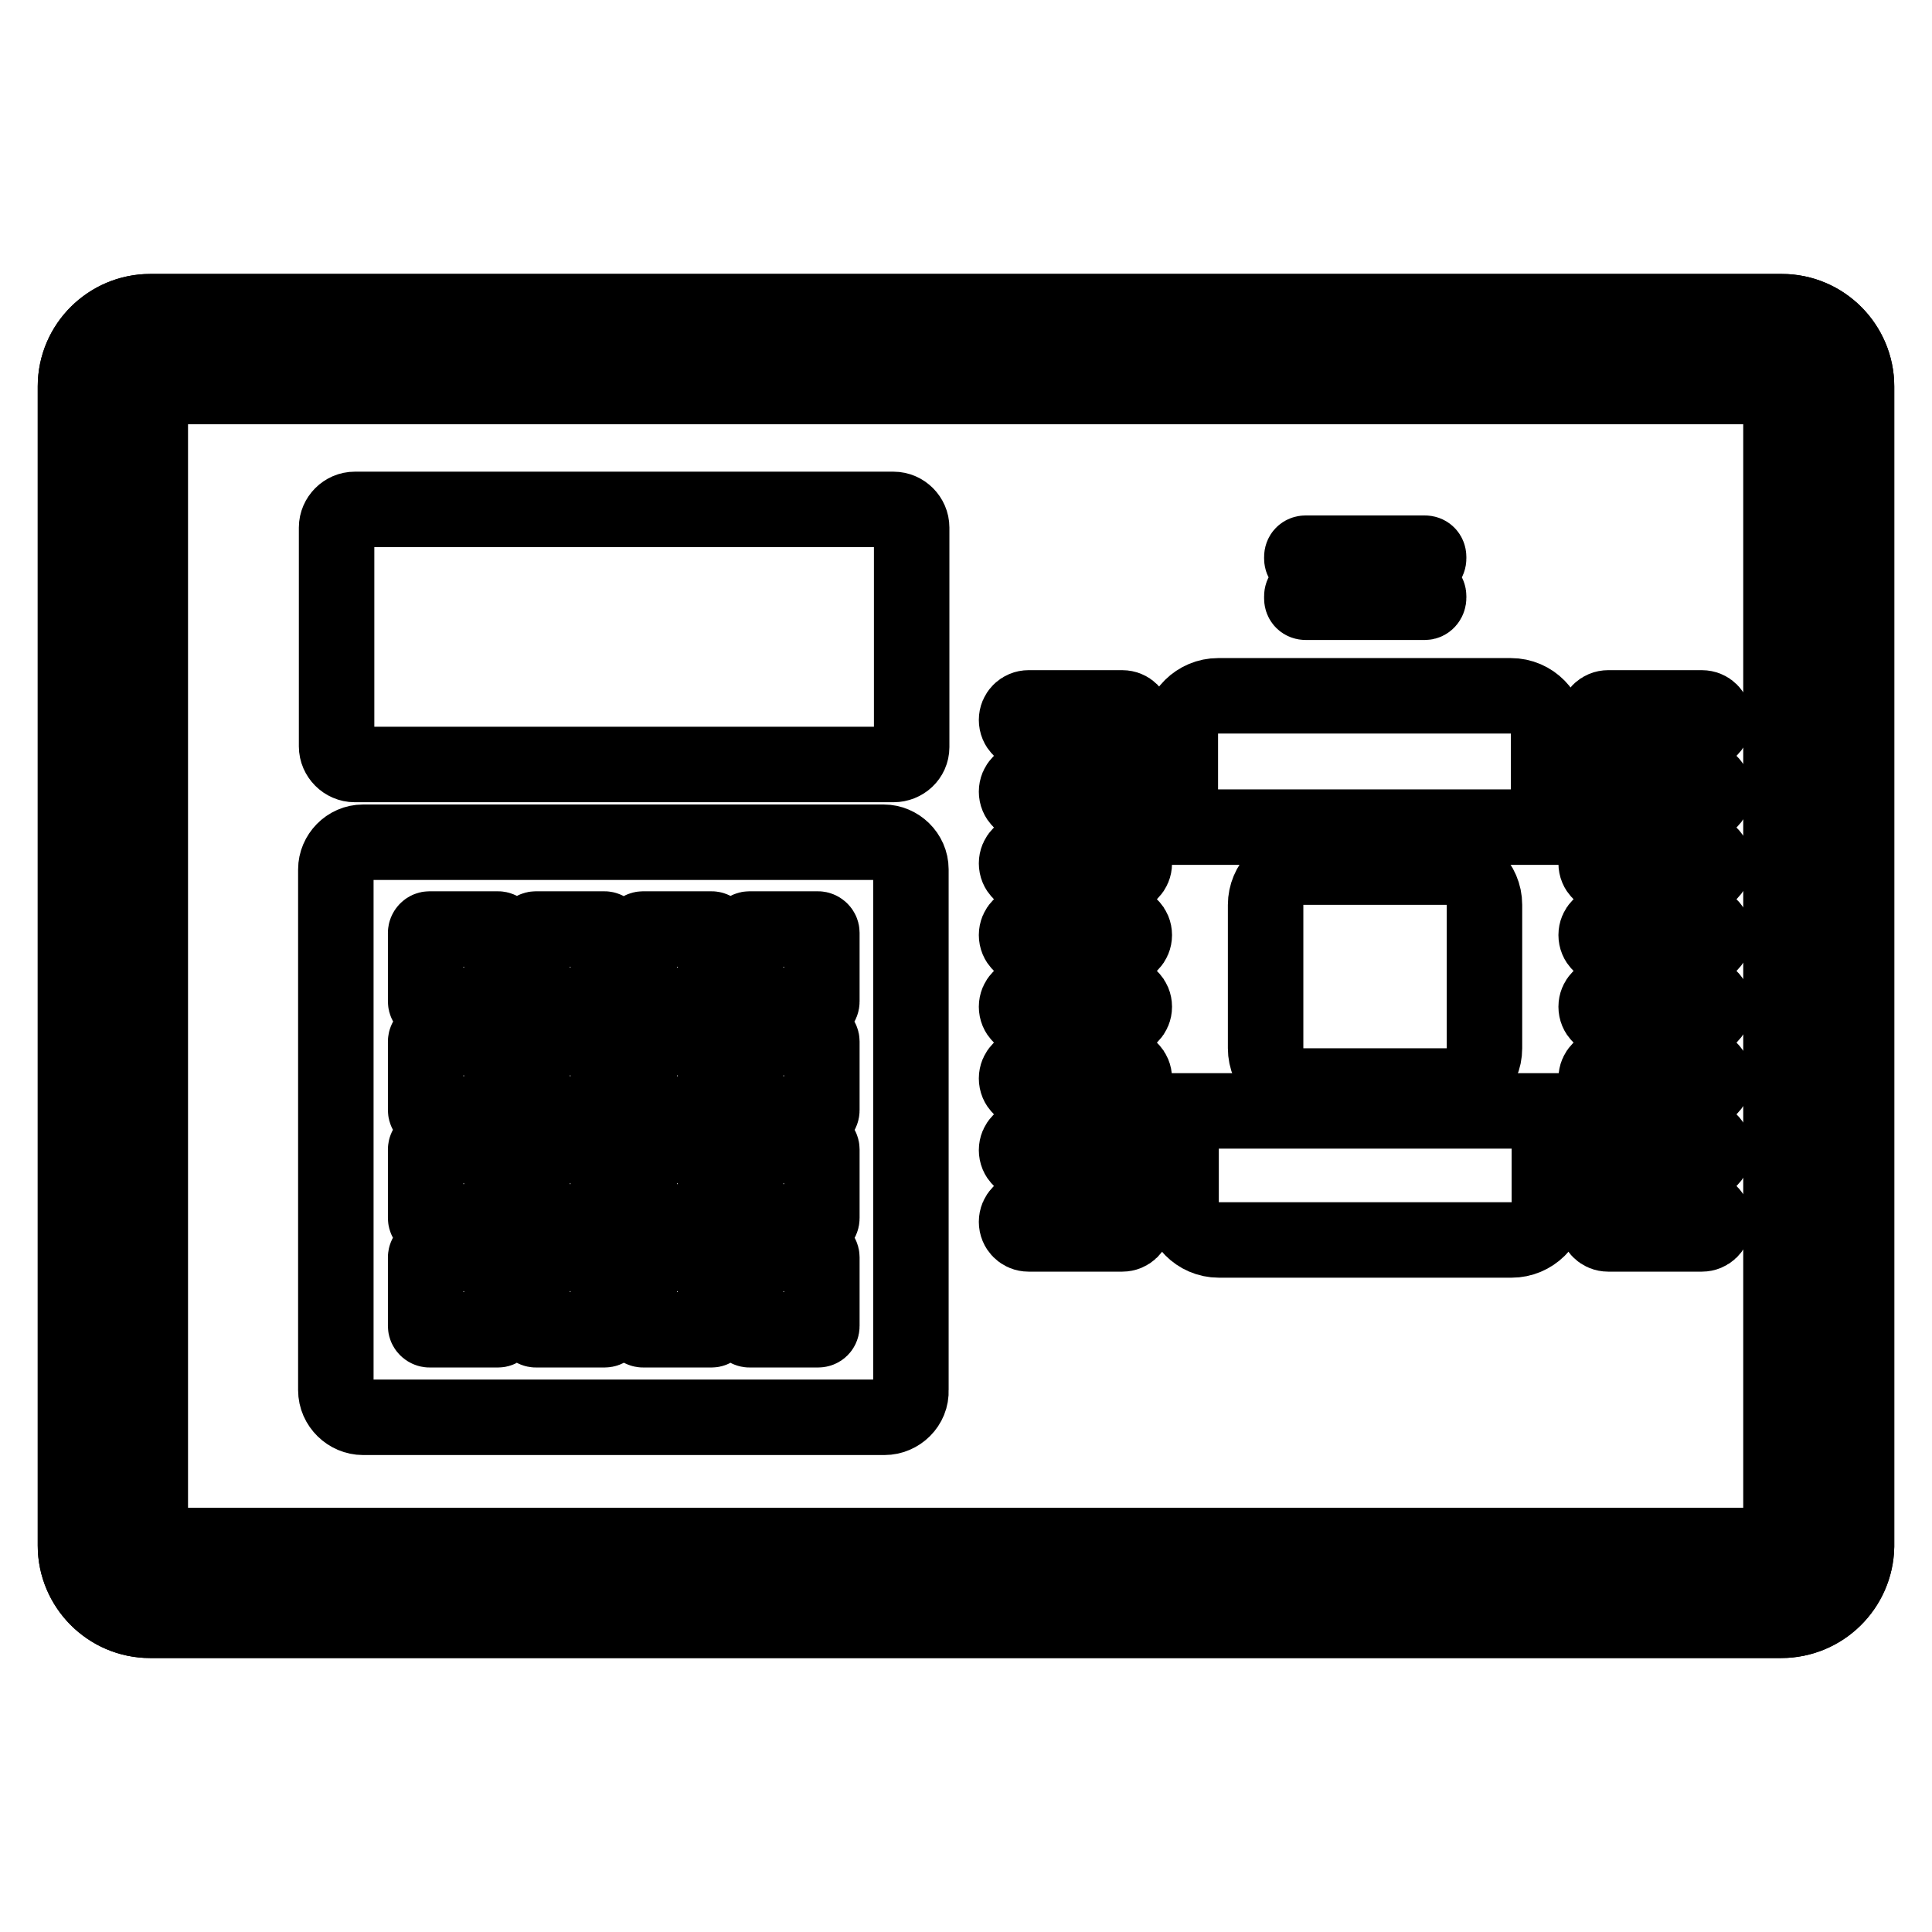 <?xml version="1.0" encoding="utf-8"?>
<!-- Svg Vector Icons : http://www.onlinewebfonts.com/icon -->
<!DOCTYPE svg PUBLIC "-//W3C//DTD SVG 1.1//EN" "http://www.w3.org/Graphics/SVG/1.1/DTD/svg11.dtd">
<svg version="1.1" xmlns="http://www.w3.org/2000/svg" xmlns:xlink="http://www.w3.org/1999/xlink" x="0px" y="0px" viewBox="0 0 256 256" enable-background="new 0 0 256 256" xml:space="preserve">
<g> <path stroke-width="10" fill-opacity="0" stroke="#000000"  d="M236,209.8H19.9c-2.7,0-5-2.2-5-5V51.2c0-2.7,2.2-5,5-5h216.2c2.7,0,5,2.2,5,5v153.6 C241,207.5,238.8,209.8,236,209.8z"/> <path stroke-width="10" fill-opacity="0" stroke="#000000"  d="M236,214.7H19.9c-5.5,0-9.9-4.5-9.9-9.9V51.2c0-5.5,4.5-9.9,9.9-9.9h216.2c5.5,0,9.9,4.5,9.9,9.9v153.7 C245.9,210.3,241.5,214.7,236,214.7z M19.9,51.2v153.6H236c0,0,0,0,0-0.1V51.2H19.9z"/> <path stroke-width="10" fill-opacity="0" stroke="#000000"  d="M236,209.8H19.9c-2.7,0-5-2.2-5-5V51.2c0-2.7,2.2-5,5-5h216.2c2.7,0,5,2.2,5,5v153.6 C241,207.5,238.8,209.8,236,209.8z"/> <path stroke-width="10" fill-opacity="0" stroke="#000000"  d="M236,214.7H19.9c-5.5,0-9.9-4.5-9.9-9.9V51.2c0-5.5,4.5-9.9,9.9-9.9h216.2c5.5,0,9.9,4.5,9.9,9.9v153.7 C245.9,210.3,241.5,214.7,236,214.7z M19.9,51.2v153.6H236c0,0,0,0,0-0.1V51.2H19.9z"/> <path stroke-width="10" fill-opacity="0" stroke="#000000"  d="M117.2,187.8H48.1c-1.9,0-3.6-1.6-3.6-3.6v-69c0-1.9,1.6-3.6,3.6-3.6h69c1.9,0,3.6,1.6,3.6,3.6v69 C120.8,186.2,119.1,187.8,117.2,187.8z"/> <path stroke-width="10" fill-opacity="0" stroke="#000000"  d="M66,133.2h-9.1c-0.2,0-0.5-0.2-0.5-0.5v-9.1c0-0.2,0.2-0.5,0.5-0.5H66c0.2,0,0.5,0.2,0.5,0.5v9.1 C66.4,133,66.2,133.2,66,133.2z M80.1,133.2H71c-0.2,0-0.5-0.2-0.5-0.5v-9.1c0-0.2,0.2-0.5,0.5-0.5h9.1c0.2,0,0.5,0.2,0.5,0.5v9.1 C80.6,133,80.4,133.2,80.1,133.2z M94.3,133.2h-9.1c-0.2,0-0.5-0.2-0.5-0.5v-9.1c0-0.2,0.2-0.5,0.5-0.5h9.1c0.2,0,0.5,0.2,0.5,0.5 v9.1C94.7,133,94.5,133.2,94.3,133.2z M108.4,133.2h-9.1c-0.2,0-0.5-0.2-0.5-0.5v-9.1c0-0.2,0.2-0.5,0.5-0.5h9.1 c0.2,0,0.5,0.2,0.5,0.5v9.1C108.9,133,108.7,133.2,108.4,133.2z M66,147.6h-9.1c-0.2,0-0.5-0.2-0.5-0.5V138c0-0.2,0.2-0.5,0.5-0.5 H66c0.2,0,0.5,0.2,0.5,0.5v9.1C66.4,147.4,66.2,147.6,66,147.6z M80.1,147.6H71c-0.2,0-0.5-0.2-0.5-0.5V138c0-0.2,0.2-0.5,0.5-0.5 h9.1c0.2,0,0.5,0.2,0.5,0.5v9.1C80.6,147.4,80.4,147.6,80.1,147.6z M94.3,147.6h-9.1c-0.2,0-0.5-0.2-0.5-0.5V138 c0-0.2,0.2-0.5,0.5-0.5h9.1c0.2,0,0.5,0.2,0.5,0.5v9.1C94.7,147.4,94.5,147.6,94.3,147.6z M108.4,147.6h-9.1 c-0.2,0-0.5-0.2-0.5-0.5V138c0-0.2,0.2-0.5,0.5-0.5h9.1c0.2,0,0.5,0.2,0.5,0.5v9.1C108.9,147.4,108.7,147.6,108.4,147.6z M66,161.9 h-9.1c-0.2,0-0.5-0.2-0.5-0.5v-9.1c0-0.2,0.2-0.5,0.5-0.5H66c0.2,0,0.5,0.2,0.5,0.5v9.1C66.4,161.7,66.2,161.9,66,161.9z  M80.1,161.9H71c-0.2,0-0.5-0.2-0.5-0.5v-9.1c0-0.2,0.2-0.5,0.5-0.5h9.1c0.2,0,0.5,0.2,0.5,0.5v9.1 C80.6,161.7,80.4,161.9,80.1,161.9z M94.3,161.9h-9.1c-0.2,0-0.5-0.2-0.5-0.5v-9.1c0-0.2,0.2-0.5,0.5-0.5h9.1 c0.2,0,0.5,0.2,0.5,0.5v9.1C94.7,161.7,94.5,161.9,94.3,161.9z M108.4,161.9h-9.1c-0.2,0-0.5-0.2-0.5-0.5v-9.1 c0-0.2,0.2-0.5,0.5-0.5h9.1c0.2,0,0.5,0.2,0.5,0.5v9.1C108.9,161.7,108.7,161.9,108.4,161.9z M66,176.2h-9.1 c-0.2,0-0.5-0.2-0.5-0.5v-9.1c0-0.2,0.2-0.5,0.5-0.5H66c0.2,0,0.5,0.2,0.5,0.5v9.1C66.4,176,66.2,176.2,66,176.2z M80.1,176.2H71 c-0.2,0-0.5-0.2-0.5-0.5v-9.1c0-0.2,0.2-0.5,0.5-0.5h9.1c0.2,0,0.5,0.2,0.5,0.5v9.1C80.6,176,80.4,176.2,80.1,176.2z M94.3,176.2 h-9.1c-0.2,0-0.5-0.2-0.5-0.5v-9.1c0-0.2,0.2-0.5,0.5-0.5h9.1c0.2,0,0.5,0.2,0.5,0.5v9.1C94.7,176,94.5,176.2,94.3,176.2z  M108.4,176.2h-9.1c-0.2,0-0.5-0.2-0.5-0.5v-9.1c0-0.2,0.2-0.5,0.5-0.5h9.1c0.2,0,0.5,0.2,0.5,0.5v9.1 C108.9,176,108.7,176.2,108.4,176.2z"/> <path stroke-width="10" fill-opacity="0" stroke="#000000"  d="M118.4,101.3H47c-1.3,0-2.4-1.1-2.4-2.4V69.9c0-1.3,1.1-2.4,2.4-2.4h71.4c1.3,0,2.4,1.1,2.4,2.4V99 C120.8,100.3,119.7,101.3,118.4,101.3z"/> <path stroke-width="10" fill-opacity="0" stroke="#000000"  d="M205.2,109.5V97.2c0-2.7-2.2-5-5-5h-38.8c-2.7,0-5,2.2-5,5v12.4H205.2z M156.5,147.2v12.1c0,2.7,2.2,5,5,5 h38.8c2.7,0,5-2.2,5-5v-12.1H156.5z"/> <path stroke-width="10" fill-opacity="0" stroke="#000000"  d="M191.7,143.9h-19c-2.7,0-5-2.2-5-5v-19c0-2.7,2.2-5,5-5h19c2.7,0,5,2.2,5,5v19 C196.7,141.7,194.4,143.9,191.7,143.9z"/> <path stroke-width="10" fill-opacity="0" stroke="#000000"  d="M148.7,97h-12.4c-0.9,0-1.6-0.7-1.6-1.6c0-0.9,0.7-1.6,1.6-1.6h12.4c0.9,0,1.6,0.7,1.6,1.6 C150.3,96.3,149.6,97,148.7,97z M148.7,106.5h-12.4c-0.9,0-1.6-0.7-1.6-1.6s0.7-1.6,1.6-1.6h12.4c0.9,0,1.6,0.7,1.6,1.6 S149.6,106.5,148.7,106.5z M148.7,116h-12.4c-0.9,0-1.6-0.7-1.6-1.6c0-0.9,0.7-1.6,1.6-1.6h12.4c0.9,0,1.6,0.7,1.6,1.6 C150.3,115.3,149.6,116,148.7,116z M148.7,125.5h-12.4c-0.9,0-1.6-0.7-1.6-1.6s0.7-1.6,1.6-1.6h12.4c0.9,0,1.6,0.7,1.6,1.6 S149.6,125.5,148.7,125.5z M148.7,135h-12.4c-0.9,0-1.6-0.7-1.6-1.6s0.7-1.6,1.6-1.6h12.4c0.9,0,1.6,0.7,1.6,1.6 S149.6,135,148.7,135z M148.7,144.5h-12.4c-0.9,0-1.6-0.7-1.6-1.6s0.7-1.6,1.6-1.6h12.4c0.9,0,1.6,0.7,1.6,1.6 S149.6,144.5,148.7,144.5z M148.7,154h-12.4c-0.9,0-1.6-0.7-1.6-1.6c0-0.9,0.7-1.6,1.6-1.6h12.4c0.9,0,1.6,0.7,1.6,1.6 C150.3,153.3,149.6,154,148.7,154z M148.7,163.5h-12.4c-0.9,0-1.6-0.7-1.6-1.6c0-0.9,0.7-1.6,1.6-1.6h12.4c0.9,0,1.6,0.7,1.6,1.6 C150.3,162.8,149.6,163.5,148.7,163.5z"/> <path stroke-width="10" fill-opacity="0" stroke="#000000"  d="M225.5,97h-12.4c-0.9,0-1.6-0.7-1.6-1.6c0-0.9,0.7-1.6,1.6-1.6h12.4c0.9,0,1.6,0.7,1.6,1.6 C227.1,96.3,226.4,97,225.5,97z M225.5,106.5h-12.4c-0.9,0-1.6-0.7-1.6-1.6s0.7-1.6,1.6-1.6h12.4c0.9,0,1.6,0.7,1.6,1.6 S226.4,106.5,225.5,106.5z M225.5,116h-12.4c-0.9,0-1.6-0.7-1.6-1.6c0-0.9,0.7-1.6,1.6-1.6h12.4c0.9,0,1.6,0.7,1.6,1.6 C227.1,115.3,226.4,116,225.5,116z M225.5,125.5h-12.4c-0.9,0-1.6-0.7-1.6-1.6s0.7-1.6,1.6-1.6h12.4c0.9,0,1.6,0.7,1.6,1.6 S226.4,125.5,225.5,125.5z M225.5,135h-12.4c-0.9,0-1.6-0.7-1.6-1.6s0.7-1.6,1.6-1.6h12.4c0.9,0,1.6,0.7,1.6,1.6 S226.4,135,225.5,135z M225.5,144.5h-12.4c-0.9,0-1.6-0.7-1.6-1.6s0.7-1.6,1.6-1.6h12.4c0.9,0,1.6,0.7,1.6,1.6 S226.4,144.5,225.5,144.5z M225.5,154h-12.4c-0.9,0-1.6-0.7-1.6-1.6c0-0.9,0.7-1.6,1.6-1.6h12.4c0.9,0,1.6,0.7,1.6,1.6 C227.1,153.3,226.4,154,225.5,154z M225.5,163.5h-12.4c-0.9,0-1.6-0.7-1.6-1.6c0-0.9,0.7-1.6,1.6-1.6h12.4c0.9,0,1.6,0.7,1.6,1.6 C227.1,162.8,226.4,163.5,225.5,163.5z"/> <path stroke-width="10" fill-opacity="0" stroke="#000000"  d="M188.8,74.5H173c-0.3,0-0.5-0.2-0.5-0.5v-0.2c0-0.3,0.2-0.5,0.5-0.5h15.8c0.3,0,0.5,0.2,0.5,0.5V74 C189.3,74.3,189.1,74.5,188.8,74.5z M188.8,79.8H173c-0.3,0-0.5-0.2-0.5-0.5V79c0-0.3,0.2-0.5,0.5-0.5h15.8c0.3,0,0.5,0.2,0.5,0.5 v0.2C189.3,79.5,189.1,79.8,188.8,79.8z"/></g>
</svg>